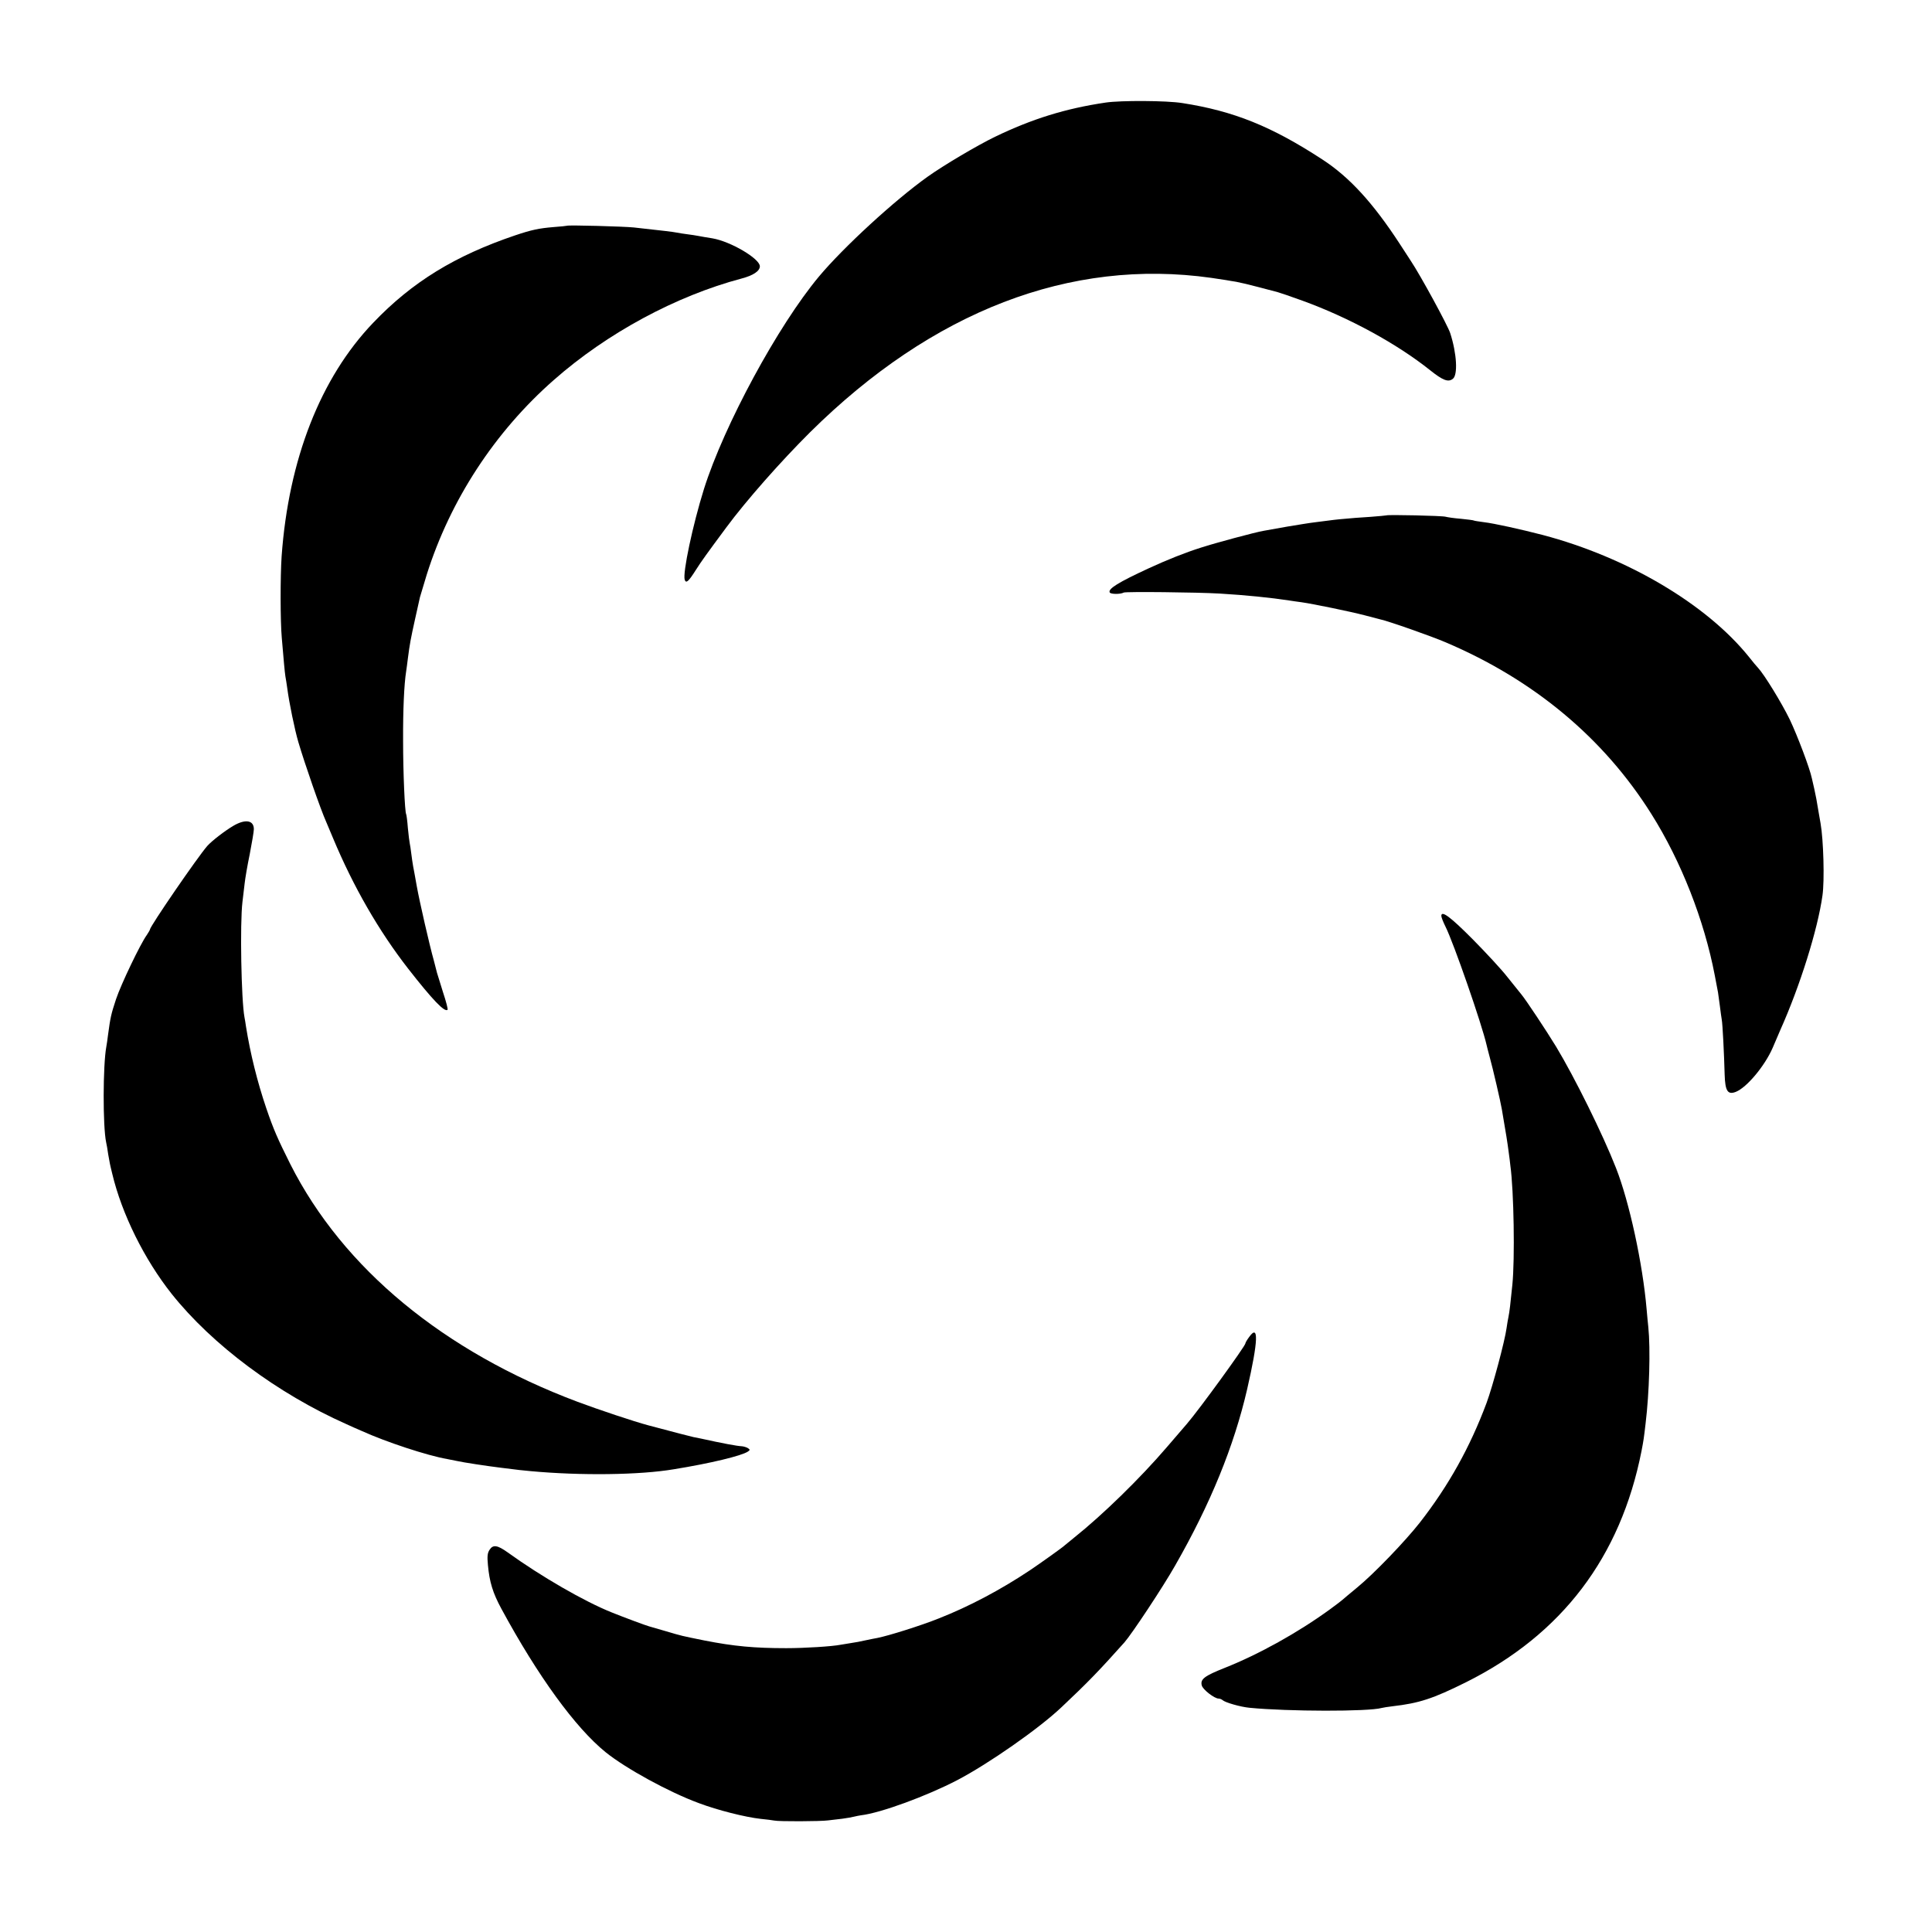 <?xml version="1.0" standalone="no"?>
<!DOCTYPE svg PUBLIC "-//W3C//DTD SVG 20010904//EN"
 "http://www.w3.org/TR/2001/REC-SVG-20010904/DTD/svg10.dtd">
<svg version="1.0" xmlns="http://www.w3.org/2000/svg"
 width="1134pt" height="1134pt" viewBox="0 0 1134 1134"
 preserveAspectRatio="xMidYMid meet">
<g transform="translate(0,1134) scale(0.1,-0.1)"
fill="#000000" stroke="none">
<path d="M6490 10738 c-237 -35 -432 -96 -650 -201 -105 -51 -301 -167 -395
-234 -195 -139 -495 -415 -638 -586 -240 -287 -557 -873 -675 -1247 -66 -211
-126 -494 -113 -533 8 -23 22 -11 65 57 33 52 67 99 179 250 116 157 320 388
492 559 718 711 1527 1023 2355 906 36 -5 75 -11 86 -13 12 -2 39 -7 60 -10
22 -4 82 -18 134 -32 52 -14 102 -27 110 -29 8 -2 74 -24 145 -50 273 -99 555
-253 749 -408 74 -59 106 -72 133 -51 31 22 24 149 -15 269 -14 44 -175 340
-232 425 -9 14 -38 59 -65 100 -156 239 -294 390 -452 493 -300 196 -522 285
-823 332 -93 15 -362 16 -450 3z"/>
<path d="M3328 10015 c-2 -1 -38 -5 -81 -8 -83 -7 -127 -16 -222 -48 -355
-120 -607 -275 -835 -514 -309 -323 -496 -801 -537 -1370 -8 -118 -8 -379 1
-480 11 -130 17 -198 21 -224 3 -13 7 -45 11 -70 11 -85 44 -245 65 -316 37
-126 131 -397 164 -470 7 -16 25 -59 40 -95 119 -285 269 -545 441 -766 143
-183 214 -257 231 -241 3 4 -9 50 -27 104 -17 54 -33 105 -35 113 -2 8 -10 40
-18 70 -26 92 -85 350 -101 440 -8 47 -18 99 -21 115 -3 17 -8 50 -11 75 -3
25 -7 52 -9 60 -2 8 -7 49 -11 90 -3 41 -8 78 -10 81 -8 14 -18 245 -18 429
-1 182 6 335 18 410 2 14 7 48 10 75 11 86 17 117 42 230 14 61 27 119 29 130
3 11 21 71 40 133 138 437 399 837 745 1141 313 276 718 494 1102 596 69 18
108 44 108 72 0 45 -172 146 -278 164 -31 5 -68 11 -82 14 -14 3 -43 7 -65 10
-22 3 -51 7 -64 10 -26 5 -70 10 -251 30 -58 6 -386 15 -392 10z"/>
<path d="M8138 8315 c-2 -1 -46 -5 -98 -9 -52 -3 -117 -8 -145 -11 -48 -4 -66
-6 -180 -21 -27 -3 -99 -15 -160 -25 -60 -11 -123 -22 -140 -25 -47 -8 -282
-71 -365 -98 -92 -29 -200 -72 -306 -121 -180 -83 -243 -122 -230 -143 6 -10
62 -11 82 0 13 6 429 2 564 -6 152 -9 300 -24 410 -41 14 -2 45 -7 70 -10 70
-10 283 -54 368 -76 42 -11 84 -22 92 -24 51 -11 301 -99 385 -135 518 -220
928 -562 1208 -1008 175 -278 310 -623 372 -947 8 -44 17 -89 19 -100 2 -12 7
-48 11 -80 4 -33 9 -69 11 -80 5 -24 14 -207 17 -323 3 -96 18 -119 65 -101
64 25 170 151 217 259 15 36 36 83 45 105 115 257 219 588 247 788 13 88 6
328 -11 424 -2 10 -7 38 -11 63 -12 75 -16 93 -26 140 -6 25 -12 52 -14 61
-12 59 -85 251 -129 344 -49 101 -152 268 -187 305 -8 8 -32 37 -54 65 -249
309 -714 584 -1210 715 -127 33 -285 68 -345 75 -30 4 -57 8 -60 10 -3 2 -37
6 -75 10 -39 3 -79 9 -90 12 -19 6 -341 13 -347 8z"/>
<path d="M1370 6493 c-51 -30 -126 -88 -153 -118 -57 -65 -337 -473 -337 -491
0 -3 -9 -18 -19 -33 -38 -53 -151 -289 -180 -376 -29 -88 -33 -106 -47 -210
-3 -27 -8 -58 -10 -69 -20 -109 -21 -466 -1 -561 3 -11 8 -42 12 -70 5 -27 9
-52 10 -55 0 -3 7 -30 14 -60 56 -235 188 -502 349 -705 238 -299 622 -585
1025 -764 26 -12 66 -30 90 -40 143 -65 386 -145 502 -165 17 -3 41 -8 55 -11
40 -9 178 -30 260 -40 104 -13 127 -16 175 -20 292 -27 639 -23 840 11 216 35
398 79 435 104 13 9 13 11 0 20 -8 5 -24 10 -35 11 -28 1 -118 18 -240 45 -11
2 -31 6 -45 9 -23 5 -91 23 -265 69 -86 23 -292 92 -415 138 -786 295 -1376
783 -1685 1393 -75 150 -99 204 -142 330 -53 156 -94 322 -119 479 -3 21 -7
46 -9 55 -19 101 -27 551 -12 676 4 33 10 83 13 110 3 28 16 105 30 172 13 67
24 133 24 146 0 53 -50 61 -120 20z"/>
<path d="M8460 5964 c0 -8 11 -36 24 -62 49 -98 214 -574 242 -697 1 -5 9 -37
18 -70 18 -64 64 -263 71 -305 25 -144 34 -203 40 -250 4 -30 9 -66 10 -80 21
-150 27 -552 12 -700 -11 -111 -17 -162 -23 -190 -3 -14 -8 -43 -11 -65 -10
-75 -81 -341 -118 -441 -97 -259 -222 -484 -392 -702 -85 -108 -266 -297 -367
-380 -45 -37 -83 -69 -86 -72 -3 -3 -36 -29 -75 -57 -184 -134 -415 -263 -617
-343 -118 -47 -144 -66 -134 -103 6 -24 74 -77 99 -77 7 0 17 -4 23 -9 15 -14
105 -40 159 -45 224 -22 698 -23 775 -1 8 2 37 7 64 10 156 18 236 44 431 141
563 281 907 734 1030 1357 12 62 14 76 24 162 22 181 29 437 16 565 -3 25 -7
72 -10 105 -23 269 -102 632 -180 830 -77 197 -244 534 -351 711 -56 92 -178
276 -204 307 -10 12 -47 58 -82 102 -34 44 -126 143 -203 221 -132 133 -185
172 -185 138z"/>
<path d="M7331 3491 c-12 -16 -21 -32 -21 -36 0 -15 -273 -391 -344 -473 -13
-15 -65 -76 -117 -136 -155 -181 -376 -397 -544 -531 -27 -22 -52 -42 -55 -45
-9 -10 -144 -106 -205 -147 -174 -116 -358 -213 -536 -283 -102 -41 -293 -101
-359 -114 -14 -2 -45 -9 -70 -14 -25 -6 -63 -13 -85 -16 -23 -4 -50 -8 -61
-10 -51 -10 -210 -20 -319 -20 -187 0 -307 11 -480 45 -138 28 -130 26 -225
54 -47 14 -92 27 -100 29 -16 4 -146 52 -220 82 -160 64 -413 210 -610 352
-60 43 -86 47 -106 16 -13 -19 -15 -39 -10 -91 9 -98 28 -162 79 -256 214
-395 434 -698 612 -842 118 -95 371 -234 548 -299 109 -41 271 -82 362 -92 33
-3 69 -8 80 -10 27 -6 271 -5 315 1 19 2 58 7 85 10 28 4 58 9 68 12 11 3 29
6 40 8 115 13 389 114 567 207 183 96 477 301 609 426 153 144 221 214 371
382 43 49 225 323 297 450 208 363 346 702 423 1035 66 287 69 388 11 306z"/>
</g>
</svg>
